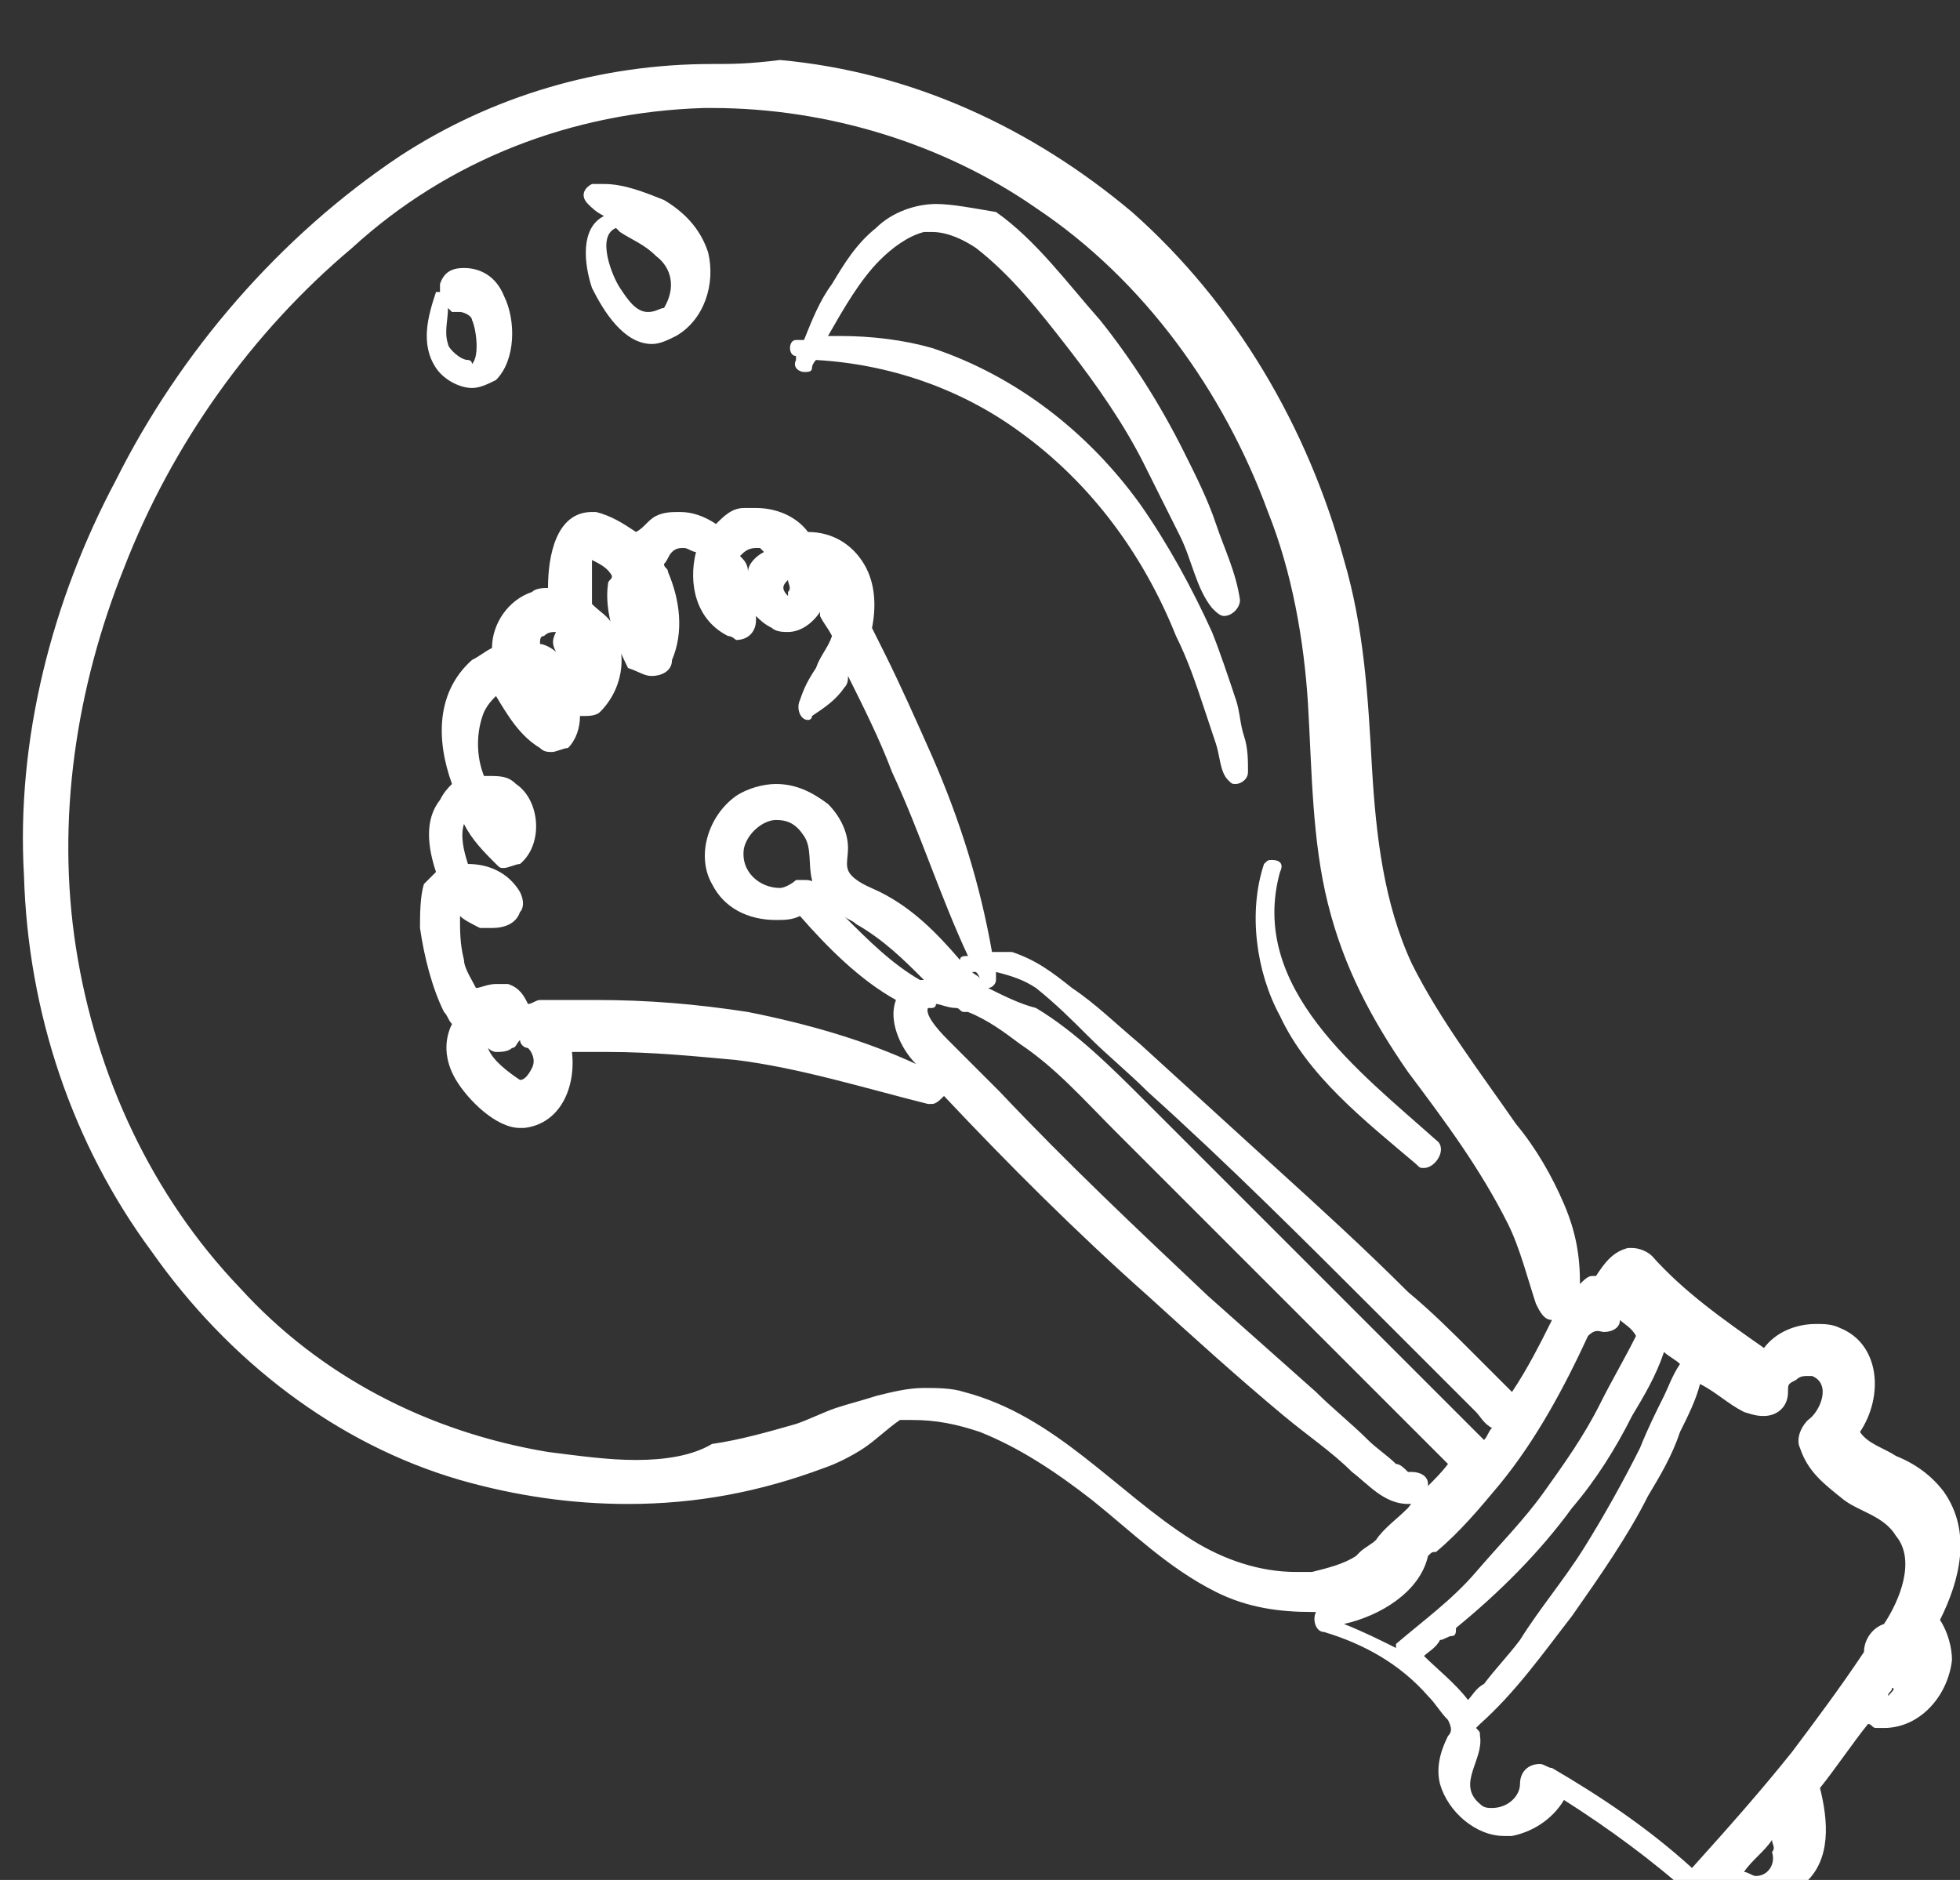 <?xml version="1.0" encoding="UTF-8"?> <!-- Generator: Adobe Illustrator 26.0.3, SVG Export Plug-In . SVG Version: 6.00 Build 0) --> <svg xmlns="http://www.w3.org/2000/svg" xmlns:xlink="http://www.w3.org/1999/xlink" id="Слой_1" x="0px" y="0px" viewBox="0 0 49 47" xml:space="preserve"><rect x="0" y="0" width="49" height="47" fill="#333333" stroke="none"/> <path fill="#FFFFFF" d="M17.8,1.6c-2.8,0-5.5,0.8-7.8,2.3c-3,2-5.5,4.9-7.1,8.1c-1.6,3-2.5,6.5-2.3,9.9c0.1,3.4,1.2,6.7,3.2,9.4 c1.9,2.7,4.6,4.8,7.7,5.7c1.4,0.4,2.8,0.6,4.2,0.6c1.7,0,3.3-0.3,4.9-0.9c0.3-0.1,0.7-0.3,1-0.5c0.3-0.2,0.6-0.5,0.9-0.7l0,0 c0.1,0,0.2,0,0.3,0c0.6,0,1.1,0.1,1.7,0.3c1,0.4,1.9,1,2.8,1.7c1,0.8,1.9,1.7,3.1,2.3c0.8,0.4,1.6,0.5,2.4,0.5c0,0,0.1,0,0.1,0 c-0.1,0.2,0,0.5,0.2,0.5c1,0.3,1.9,0.8,2.6,1.6c0.2,0.2,0.3,0.4,0.5,0.6c0.1,0.2,0.1,0.3,0,0.4c-0.2,0.4-0.3,0.8-0.2,1.2 c0.2,0.7,0.9,1.3,1.6,1.3c0.1,0,0.1,0,0.2,0c0.5-0.1,1-0.4,1.3-0.9c1.1,0.7,2.2,1.5,3.2,2.4c0.1,0.1,0.3,0.2,0.4,0.2 c0.1,0,0.3,0,0.3-0.1c0.1-0.1,0.2-0.2,0.2-0.3c0.1,0,0.1,0.1,0.2,0.1c0.2,0.1,0.3,0.2,0.6,0.2c0,0,0.1,0,0.1,0c0.4,0,0.7-0.2,1-0.4 c0.7-0.6,0.6-1.6,0.4-2.4c0.4-0.5,0.8-1.1,1.2-1.6c0.1,0,0.1,0.1,0.2,0.1c0.1,0,0.1,0,0.2,0c0.9,0,1.6-0.8,1.7-1.7 c0-0.3-0.1-0.7-0.3-1c0.5-1,0.8-2.2,0.1-3.2c-0.3-0.4-0.7-0.7-1.2-0.9c-0.3-0.2-0.7-0.3-0.9-0.6c0.6-0.9,0.5-2.2-0.5-2.6 c-0.2-0.1-0.4-0.1-0.6-0.1c-0.5,0-1,0.2-1.3,0.6c-1-0.7-2-1.4-2.8-2.3c-0.1-0.1-0.3-0.2-0.5-0.2c0,0-0.1,0-0.1,0 c-0.4,0.1-0.6,0.4-0.8,0.7c0,0,0,0-0.1,0c-0.1,0-0.2,0.1-0.3,0.2c0-0.7-0.1-1.3-0.4-2c-0.3-0.7-0.7-1.4-1.2-2 c-0.9-1.3-1.9-2.6-2.6-4c-0.7-1.5-0.9-3.2-1-4.9c-0.1-1.8-0.2-3.5-0.7-5.2c-0.9-3.3-2.7-6.4-5.3-8.7c-2.5-2.1-5.5-3.5-8.8-3.8 C18.7,1.6,18.3,1.6,17.8,1.6 M15.9,36.5c-0.7,0-1.4-0.1-2.2-0.2c-3-0.5-5.7-1.9-7.7-4.1c-2.2-2.3-3.6-5.3-4.1-8.5 c-0.5-3.2,0-6.5,1.2-9.5c1.2-3.1,3.2-5.9,5.7-8c2.4-2.2,5.5-3.4,8.8-3.5c0.1,0,0.1,0,0.2,0c2.9,0,5.8,0.9,8.1,2.5 c2.7,1.8,4.7,4.6,5.8,7.6c0.6,1.5,0.9,3.2,1,4.8c0.1,1.7,0.1,3.4,0.5,5c0.4,1.6,1.1,2.9,2,4.2c0.9,1.2,1.8,2.4,2.5,3.8 c0.3,0.6,0.5,1.4,0.7,2c0.1,0.2,0.2,0.4,0.4,0.4c0,0,0,0,0,0c-0.3,0.6-0.6,1.2-1,1.8l-0.1-0.1c-0.3-0.3-0.6-0.6-0.9-0.9 c-0.5-0.5-1-1-1.6-1.5c-1.1-1.1-2.2-2.1-3.3-3.1c-1.1-1-2.3-2.1-3.4-3.1c-0.6-0.5-1.1-1-1.7-1.4c-0.5-0.4-0.9-0.7-1.5-0.9 c-0.1,0-0.2,0-0.3,0c-0.1,0-0.2,0-0.2,0c-0.3-1.7-0.8-3.3-1.5-4.9c-0.4-0.9-0.8-1.8-1.2-2.6c-0.1-0.2-0.2-0.4-0.3-0.6 c0.1-0.5,0.1-1.1-0.2-1.6c-0.3-0.5-0.8-0.8-1.4-0.8c-0.3-0.4-0.8-0.6-1.3-0.6c-0.1,0-0.2,0-0.3,0c-0.3,0-0.5,0.2-0.7,0.4 c-0.3-0.2-0.6-0.3-0.9-0.3c-0.2,0-0.4,0-0.6,0.1c-0.2,0.1-0.3,0.3-0.5,0.4c-0.3-0.2-0.6-0.4-1-0.5c0,0-0.1,0-0.1,0 c-0.9,0-1.1,1.1-1.1,1.9c-0.1,0-0.3,0-0.4,0.1c-0.6,0.2-1,0.8-1,1.4c-0.2,0.1-0.3,0.2-0.5,0.3c-0.9,0.8-0.9,2-0.5,3.1 c-0.1,0.1-0.2,0.2-0.3,0.4c-0.4,0.5-0.3,1.2-0.1,1.8c-0.1,0.1-0.2,0.2-0.3,0.3c-0.1,0.3-0.1,0.8-0.1,1.1c0.1,0.7,0.3,1.5,0.6,2.1 c0.1,0.1,0.1,0.2,0.2,0.3c-0.2,0.4-0.2,0.9,0.1,1.4c0.3,0.5,1,1.2,1.6,1.2c0,0,0.1,0,0.1,0c0.9-0.1,1.3-1,1.2-1.9c0.3,0,0.6,0,0.9,0 c1.1,0,2.1,0.1,3.2,0.2c1.6,0.2,3.2,0.7,4.8,1.1c0,0,0.1,0,0.1,0c0.1,0,0.2-0.1,0.3-0.2c1.6,1.7,3.3,3.4,5.1,5c1.1,1,2.2,2,3.4,3 c0.6,0.5,1.2,0.9,1.7,1.4c0.4,0.3,0.8,0.8,1.4,0.8c0.1,0,0.2,0,0.3-0.1c0.2-0.1,0.2-0.2,0.2-0.4c0-0.2-0.2-0.3-0.4-0.3 c0,0,0,0-0.1,0c-0.1-0.1-0.2-0.2-0.3-0.2c-0.2-0.2-0.5-0.4-0.7-0.6c-0.4-0.4-0.9-0.8-1.3-1.2c-0.9-0.8-1.8-1.6-2.7-2.4 c-1.8-1.7-3.5-3.3-5.2-5.1c-0.4-0.4-0.9-0.9-1.3-1.3c-0.1-0.1-0.6-0.6-0.5-0.8l0,0c0,0,0.1,0,0.1,0c0,0,0.1,0,0.1-0.1l0,0 c0,0,0,0,0,0c0.1,0,0.3,0.1,0.5,0.1c0.1,0,0.1,0.1,0.2,0.1c0,0,0,0,0,0l0.1,0c0.5,0.2,0.9,0.5,1.3,0.8c0.9,0.6,1.6,1.4,2.4,2.2 c0.9,0.9,1.7,1.7,2.6,2.6c1.9,1.9,3.8,3.8,5.7,5.7c-0.3,0.4-0.7,0.7-1,1.1c-0.3,0.3-0.6,0.5-0.8,0.8c-0.1,0.1-0.3,0.2-0.4,0.3 l-0.1,0.1c-0.3,0.2-0.7,0.3-1.1,0.4c-0.1,0-0.3,0-0.4,0c-0.9,0-1.8-0.3-2.6-0.8c-1.9-1.2-3.4-3.1-5.7-3.7c-0.3-0.1-0.7-0.1-1-0.1 c-0.4,0-0.8,0.1-1.2,0.2l0,0c-0.3,0.1-0.7,0.2-1,0.3c-0.3,0.1-0.7,0.3-1,0.4c-0.7,0.2-1.4,0.4-2.1,0.5 C17.3,36.4,16.6,36.5,15.9,36.5 M18.7,14.3c0-0.2-0.1-0.3-0.2-0.4c0.1-0.1,0.2-0.2,0.4-0.2c0,0,0.1,0,0.1,0l0.1,0.1 C18.9,13.9,18.7,14.1,18.7,14.3L18.7,14.3z M16.3,16.9c0.2,0,0.5-0.1,0.5-0.4c0.3-0.7,0.2-1.5-0.1-2.2c0-0.1-0.1-0.1-0.1-0.2 c0.1-0.1,0.1-0.2,0.2-0.3c0.1-0.1,0.2-0.1,0.3-0.1c0.1,0,0.2,0.1,0.3,0.1c-0.2,0.8,0,1.7,0.8,2.1c0.1,0,0.2,0.1,0.2,0.1 c0.3,0,0.5-0.2,0.5-0.5l0-0.1c0.1,0.1,0.2,0.2,0.4,0.3c0.1,0.1,0.3,0.1,0.4,0.1c0.3,0,0.6-0.2,0.8-0.5l0,0.1 c0.1,0.2,0.2,0.3,0.3,0.5c-0.1,0.3-0.3,0.5-0.4,0.8c-0.2,0.3-0.3,0.5-0.4,0.8c-0.1,0.2,0,0.5,0.2,0.5c0,0,0.1,0,0.1-0.1 c0.3-0.2,0.6-0.4,0.8-0.7c0.1-0.1,0.1-0.2,0.1-0.3c0.4,0.8,0.8,1.6,1.1,2.4c0.7,1.5,1.2,3.1,1.9,4.6c-0.1,0-0.2,0-0.2,0.1 c-0.6-0.7-1.2-1.3-2-1.7c-0.2-0.1-0.5-0.2-0.7-0.4c-0.2-0.2-0.1-0.4-0.1-0.7c0-0.4-0.2-0.8-0.5-1.1c-0.4-0.3-0.8-0.5-1.3-0.5 c-0.3,0-0.7,0.1-1,0.3c-0.7,0.5-1,1.5-0.6,2.2c0.3,0.6,0.9,0.9,1.6,0.9c0.2,0,0.4,0,0.6-0.1c0.7,0.8,1.5,1.6,2.4,2.1 c-0.2,0.5,0.1,1.2,0.5,1.6c-1.3-0.6-2.7-1-4.2-1.3c-1.3-0.2-2.5-0.3-3.8-0.3c-0.5,0-0.9,0-1.4,0c-0.1,0-0.2,0.1-0.3,0.1 c-0.1-0.2-0.2-0.4-0.5-0.5c-0.1,0-0.2,0-0.3,0c-0.2,0-0.4,0.1-0.5,0.1c-0.1-0.2-0.3-0.5-0.3-0.7c-0.1-0.4-0.1-0.7-0.1-1.1 c0.1,0.1,0.3,0.2,0.5,0.3c0.1,0,0.2,0,0.3,0c0.3,0,0.6-0.1,0.7-0.4c0.1-0.1,0.1-0.3,0-0.5c-0.3-0.5-0.8-0.7-1.3-0.7 c-0.1-0.3-0.2-0.7-0.1-1l0,0c0.2,0.4,0.5,0.7,0.8,1c0.1,0.1,0.1,0.1,0.2,0.1c0.1,0,0.3-0.1,0.4-0.1c0.6-0.5,0.5-1.6-0.1-2 c-0.2-0.2-0.4-0.2-0.7-0.2c0,0-0.1,0-0.1,0c-0.2-0.5-0.2-1.1,0-1.6c0.1-0.2,0.2-0.3,0.3-0.4c0.3,0.5,0.6,1,1.1,1.3 c0.1,0.1,0.2,0.1,0.3,0.1c0.1,0,0.3-0.1,0.4-0.1c0.2-0.2,0.3-0.5,0.3-0.8c0,0,0.1,0,0.1,0c0.1,0,0.3,0,0.4-0.1 c0.6-0.6,0.7-1.5,0.3-2.2c-0.1-0.2-0.3-0.3-0.5-0.5c0-0.2,0-0.3,0-0.5c0-0.1,0-0.3,0-0.4l0-0.2c0,0,0,0,0,0c0.2,0.1,0.4,0.2,0.5,0.4 c0,0.1-0.1,0.1-0.1,0.2c-0.1,0.7,0.2,1.5,0.5,2.1C16,16.8,16.1,16.9,16.3,16.9 M14.9,14C14.9,14,14.9,14,14.9,14L14.9,14 C14.9,14,14.9,14,14.9,14 M19.7,14.9L19.7,14.9c-0.2-0.2-0.1-0.3,0-0.4c0,0.1,0.1,0.2,0,0.3C19.7,14.8,19.7,14.9,19.7,14.9 M13.9,16.3c-0.1-0.1-0.3-0.2-0.4-0.2c0-0.1,0-0.2,0.1-0.2c0.1-0.1,0.2-0.1,0.3-0.1C13.8,16,13.8,16.1,13.9,16.3 M19.5,22.2 c-0.5,0-1-0.4-0.9-1c0.1-0.4,0.5-0.7,0.8-0.7c0.3,0,0.5,0.1,0.7,0.4c0.2,0.3,0.1,0.7,0.2,1.1c0,0.1,0.1,0.1,0.1,0.1 c-0.1-0.1-0.2-0.1-0.3-0.1c-0.1,0-0.1,0-0.2,0C19.8,22.1,19.6,22.2,19.5,22.2 M23,24.5L23,24.5c-0.7-0.4-1.3-1-1.9-1.6 c0.1,0.1,0.2,0.1,0.3,0.2c0.7,0.4,1.2,0.9,1.7,1.4L23,24.5z M24.5,24.5c0-0.1-0.1-0.1-0.2-0.2l0.1,0C24.5,24.4,24.5,24.5,24.5,24.5 M24.7,24.7c0.1,0,0.2-0.1,0.2-0.2c0-0.1,0-0.1,0-0.2c0.4,0.1,0.7,0.2,1,0.4c0.5,0.4,0.9,0.8,1.3,1.2c0.5,0.5,1,0.9,1.5,1.4 c2,1.8,3.9,3.7,5.8,5.6c0.5,0.5,1.1,1.1,1.6,1.6c0.3,0.3,0.5,0.5,0.8,0.8c0.1,0.1,0.2,0.3,0.4,0.4c-0.1,0.1-0.1,0.2-0.2,0.3 c-1.9-1.9-3.7-3.7-5.6-5.6c-1-1-1.9-1.9-2.9-2.9c-0.8-0.8-1.7-1.7-2.7-2.3C25.5,25.1,25.1,24.9,24.7,24.7 C24.7,24.7,24.7,24.7,24.7,24.7 M12.4,26.3c0.1,0,0.3,0,0.4-0.1c0.1,0,0.1-0.1,0.2-0.2c0,0.1,0.1,0.2,0.2,0.2 c0.1,0.1,0.2,0.3,0.1,0.5c-0.1,0.2-0.2,0.3-0.3,0.3c-0.3-0.2-0.7-0.5-0.8-0.8C12.3,26.3,12.4,26.3,12.4,26.3 M40.1,33.3 c0.2,0,0.4-0.1,0.4-0.3c0.1,0.1,0.3,0.2,0.4,0.4c-0.3,0.6-0.6,1.1-0.9,1.7c-0.4,0.8-0.9,1.5-1.4,2.2c-0.5,0.7-1.1,1.3-1.7,2 c-0.6,0.7-1.3,1.2-2,1.8l0,0.1c-0.4-0.2-0.8-0.4-1.3-0.6c0.9-0.2,1.9-0.8,2.1-1.7c0.1-0.1,0.1-0.1,0.2-0.1c0.6-0.5,1.1-1.1,1.6-1.7 c0.9-1.1,1.6-2.4,2.2-3.7C39.9,33.2,40,33.3,40.1,33.3 M36.7,42.5c-0.3-0.4-0.8-0.8-1.1-1.1c0.1-0.1,0.3-0.2,0.4-0.4 c0.1,0,0.2-0.1,0.3-0.1c0.1,0,0.1-0.1,0.1-0.2c1.1-0.9,2.1-1.9,2.9-3c0.6-0.7,1.1-1.5,1.5-2.3c0.3-0.5,0.6-1,0.8-1.6 c0.1,0.1,0.3,0.2,0.4,0.3c-0.2,0.3-0.3,0.6-0.4,0.8c-0.2,0.4-0.4,0.8-0.6,1.3c-0.4,0.8-0.9,1.7-1.4,2.5c-0.5,0.8-1.1,1.5-1.6,2.3 c-0.3,0.4-0.6,0.7-0.9,1.1C36.9,42.2,36.8,42.4,36.7,42.5 M44.1,35.4c0.3,0,0.6-0.2,0.6-0.6c0-0.2,0-0.2,0.2-0.3 c0.1-0.1,0.2-0.1,0.3-0.1c0,0,0.1,0,0.1,0c0.5,0.2,0.2,0.9-0.1,1.1C45,35.7,44.9,36,45,36.2c0.2,0.6,0.6,0.9,1.1,1.3 c0.4,0.3,1,0.4,1.3,0.9c0.5,0.6,0.1,1.6-0.3,2.2c-0.3,0.1-0.5,0.4-0.5,0.7l0,0c-0.6,0.9-1.2,1.7-1.8,2.5c-0.8,1-1.6,1.9-2.5,2.9 c-1.1-1-2.3-1.8-3.5-2.5c-0.1,0-0.2-0.1-0.3-0.1c-0.3,0-0.5,0.2-0.5,0.5c0,0.3-0.3,0.6-0.7,0.6c-0.1,0-0.2,0-0.3-0.1 c-0.6-0.5,0.1-1.1,0-1.7c0-0.1,0-0.1-0.1-0.2l0.1-0.1c0.9-0.8,1.6-1.8,2.3-2.7c0.7-1,1.4-2,1.9-3c0.3-0.5,0.6-1,0.8-1.6 c0.2-0.4,0.4-0.8,0.5-1.2c0.4,0.2,0.7,0.5,1.1,0.7C43.9,35.4,44,35.4,44.1,35.4 M47.2,42.4c0-0.1,0.1-0.1,0.1-0.2 C47.4,42.2,47.3,42.3,47.2,42.4 M47.1,42.6l0.1-0.1L47.1,42.6z M43.9,46.9c-0.1,0-0.2-0.1-0.3-0.1c0.2-0.3,0.5-0.5,0.7-0.8 c0,0.1,0.1,0.2,0,0.3C44.4,46.6,44.2,46.9,43.9,46.9C43.9,46.9,43.9,46.9,43.9,46.9"></path> <path fill="#FFFFFF" d="M23.4,5.1c-0.5,0-1.1,0.2-1.5,0.6c-0.5,0.4-0.8,0.9-1.1,1.4c-0.3,0.4-0.5,0.9-0.7,1.4c0,0,0,0-0.1,0 c0,0,0,0,0,0s0,0,0,0c0,0,0,0-0.1,0c-0.2,0-0.2,0.4,0,0.4l0,0.1c-0.1,0.2,0.1,0.3,0.2,0.3c0.1,0,0.2,0,0.2-0.1 C20.3,9.1,20.4,9,20.4,9c1.8,0.1,3.6,0.7,5.1,1.8c1.8,1.3,3.1,3.1,3.9,5.1c0.3,0.6,0.5,1.2,0.7,1.8c0.1,0.3,0.2,0.6,0.3,0.9 c0.1,0.3,0.1,0.7,0.3,0.9c0.1,0.1,0.1,0.1,0.2,0.1c0.1,0,0.3-0.1,0.3-0.3c0-0.3,0-0.6-0.1-0.9c-0.1-0.3-0.1-0.6-0.2-0.9 c-0.2-0.6-0.4-1.2-0.6-1.7c-0.5-1.1-1.1-2.2-1.8-3.2c-1.3-1.8-3.1-3.2-5.2-3.9c-0.7-0.2-1.5-0.3-2.3-0.3c-0.1,0-0.2,0-0.3,0 c0.4-0.7,0.8-1.4,1.3-1.9c0.3-0.3,0.7-0.6,1.1-0.7c0.1,0,0.2,0,0.2,0c0.4,0,0.8,0.2,1.1,0.4c0.9,0.7,1.6,1.6,2.3,2.5 c0.7,0.9,1.4,1.9,1.9,2.9c0.3,0.6,0.6,1.2,0.9,1.8c0.3,0.6,0.4,1.3,0.8,1.8c0.1,0.1,0.2,0.2,0.3,0.2c0.2,0,0.4-0.2,0.4-0.4 c-0.1-0.7-0.4-1.3-0.6-1.9c-0.2-0.6-0.5-1.2-0.8-1.8c-0.6-1.2-1.3-2.3-2.1-3.3c-0.8-0.9-1.6-2-2.6-2.7C24.3,5.2,23.8,5.1,23.4,5.1"></path> <path fill="#FFFFFF" d="M15.1,4.6c-0.1,0-0.2,0-0.3,0c-0.2,0.1-0.3,0.3-0.1,0.5c0.1,0.1,0.2,0.2,0.4,0.3c-0.6,0.3-0.5,1.2-0.3,1.8 c0.3,0.6,0.8,1.4,1.5,1.4c0.2,0,0.4-0.1,0.6-0.2c0.7-0.4,1-1.3,0.8-2.1c-0.2-0.6-0.6-1-1.1-1.3C16.1,4.8,15.6,4.6,15.1,4.6 M16.2,7.8c-0.3,0-0.5-0.3-0.7-0.6c-0.2-0.3-0.6-1.3-0.1-1.5l0,0l0.1,0.1c0.3,0.2,0.6,0.3,0.9,0.6c0.4,0.3,0.5,0.8,0.2,1.3 C16.5,7.7,16.4,7.8,16.2,7.8"></path> <path fill="#FFFFFF" d="M11.6,6.7c-0.3,0-0.5,0.1-0.6,0.4c0,0,0,0.1,0,0.2l-0.1,0c-0.2,0.6-0.4,1.3,0,1.9c0.2,0.3,0.6,0.5,0.9,0.5 c0.2,0,0.4-0.1,0.6-0.2c0.5-0.5,0.5-1.5,0.2-2.1C12.4,6.9,12,6.7,11.6,6.7 M11.7,9c-0.2,0-0.5-0.3-0.5-0.4c-0.1-0.3,0-0.6,0-0.9 c0,0,0.1,0.1,0.1,0.1c0,0,0,0,0,0c0.1,0,0.1,0,0.2,0c0.1,0,0.3,0.1,0.3,0.2c0.1,0.2,0.2,0.9,0,1.1C11.8,9,11.7,9,11.7,9"></path> <path fill="#FFFFFF" d="M31.8,21.5c-0.1,0-0.1,0-0.2,0.1c-0.4,1.2-0.2,2.7,0.4,3.8c0.7,1.5,2.1,2.6,3.4,3.7c0.1,0.1,0.1,0.1,0.2,0.1 c0.3,0,0.6-0.5,0.3-0.7c-1.9-1.7-4.7-3.8-3.9-6.7C32.1,21.6,32,21.5,31.8,21.5"></path> </svg> 